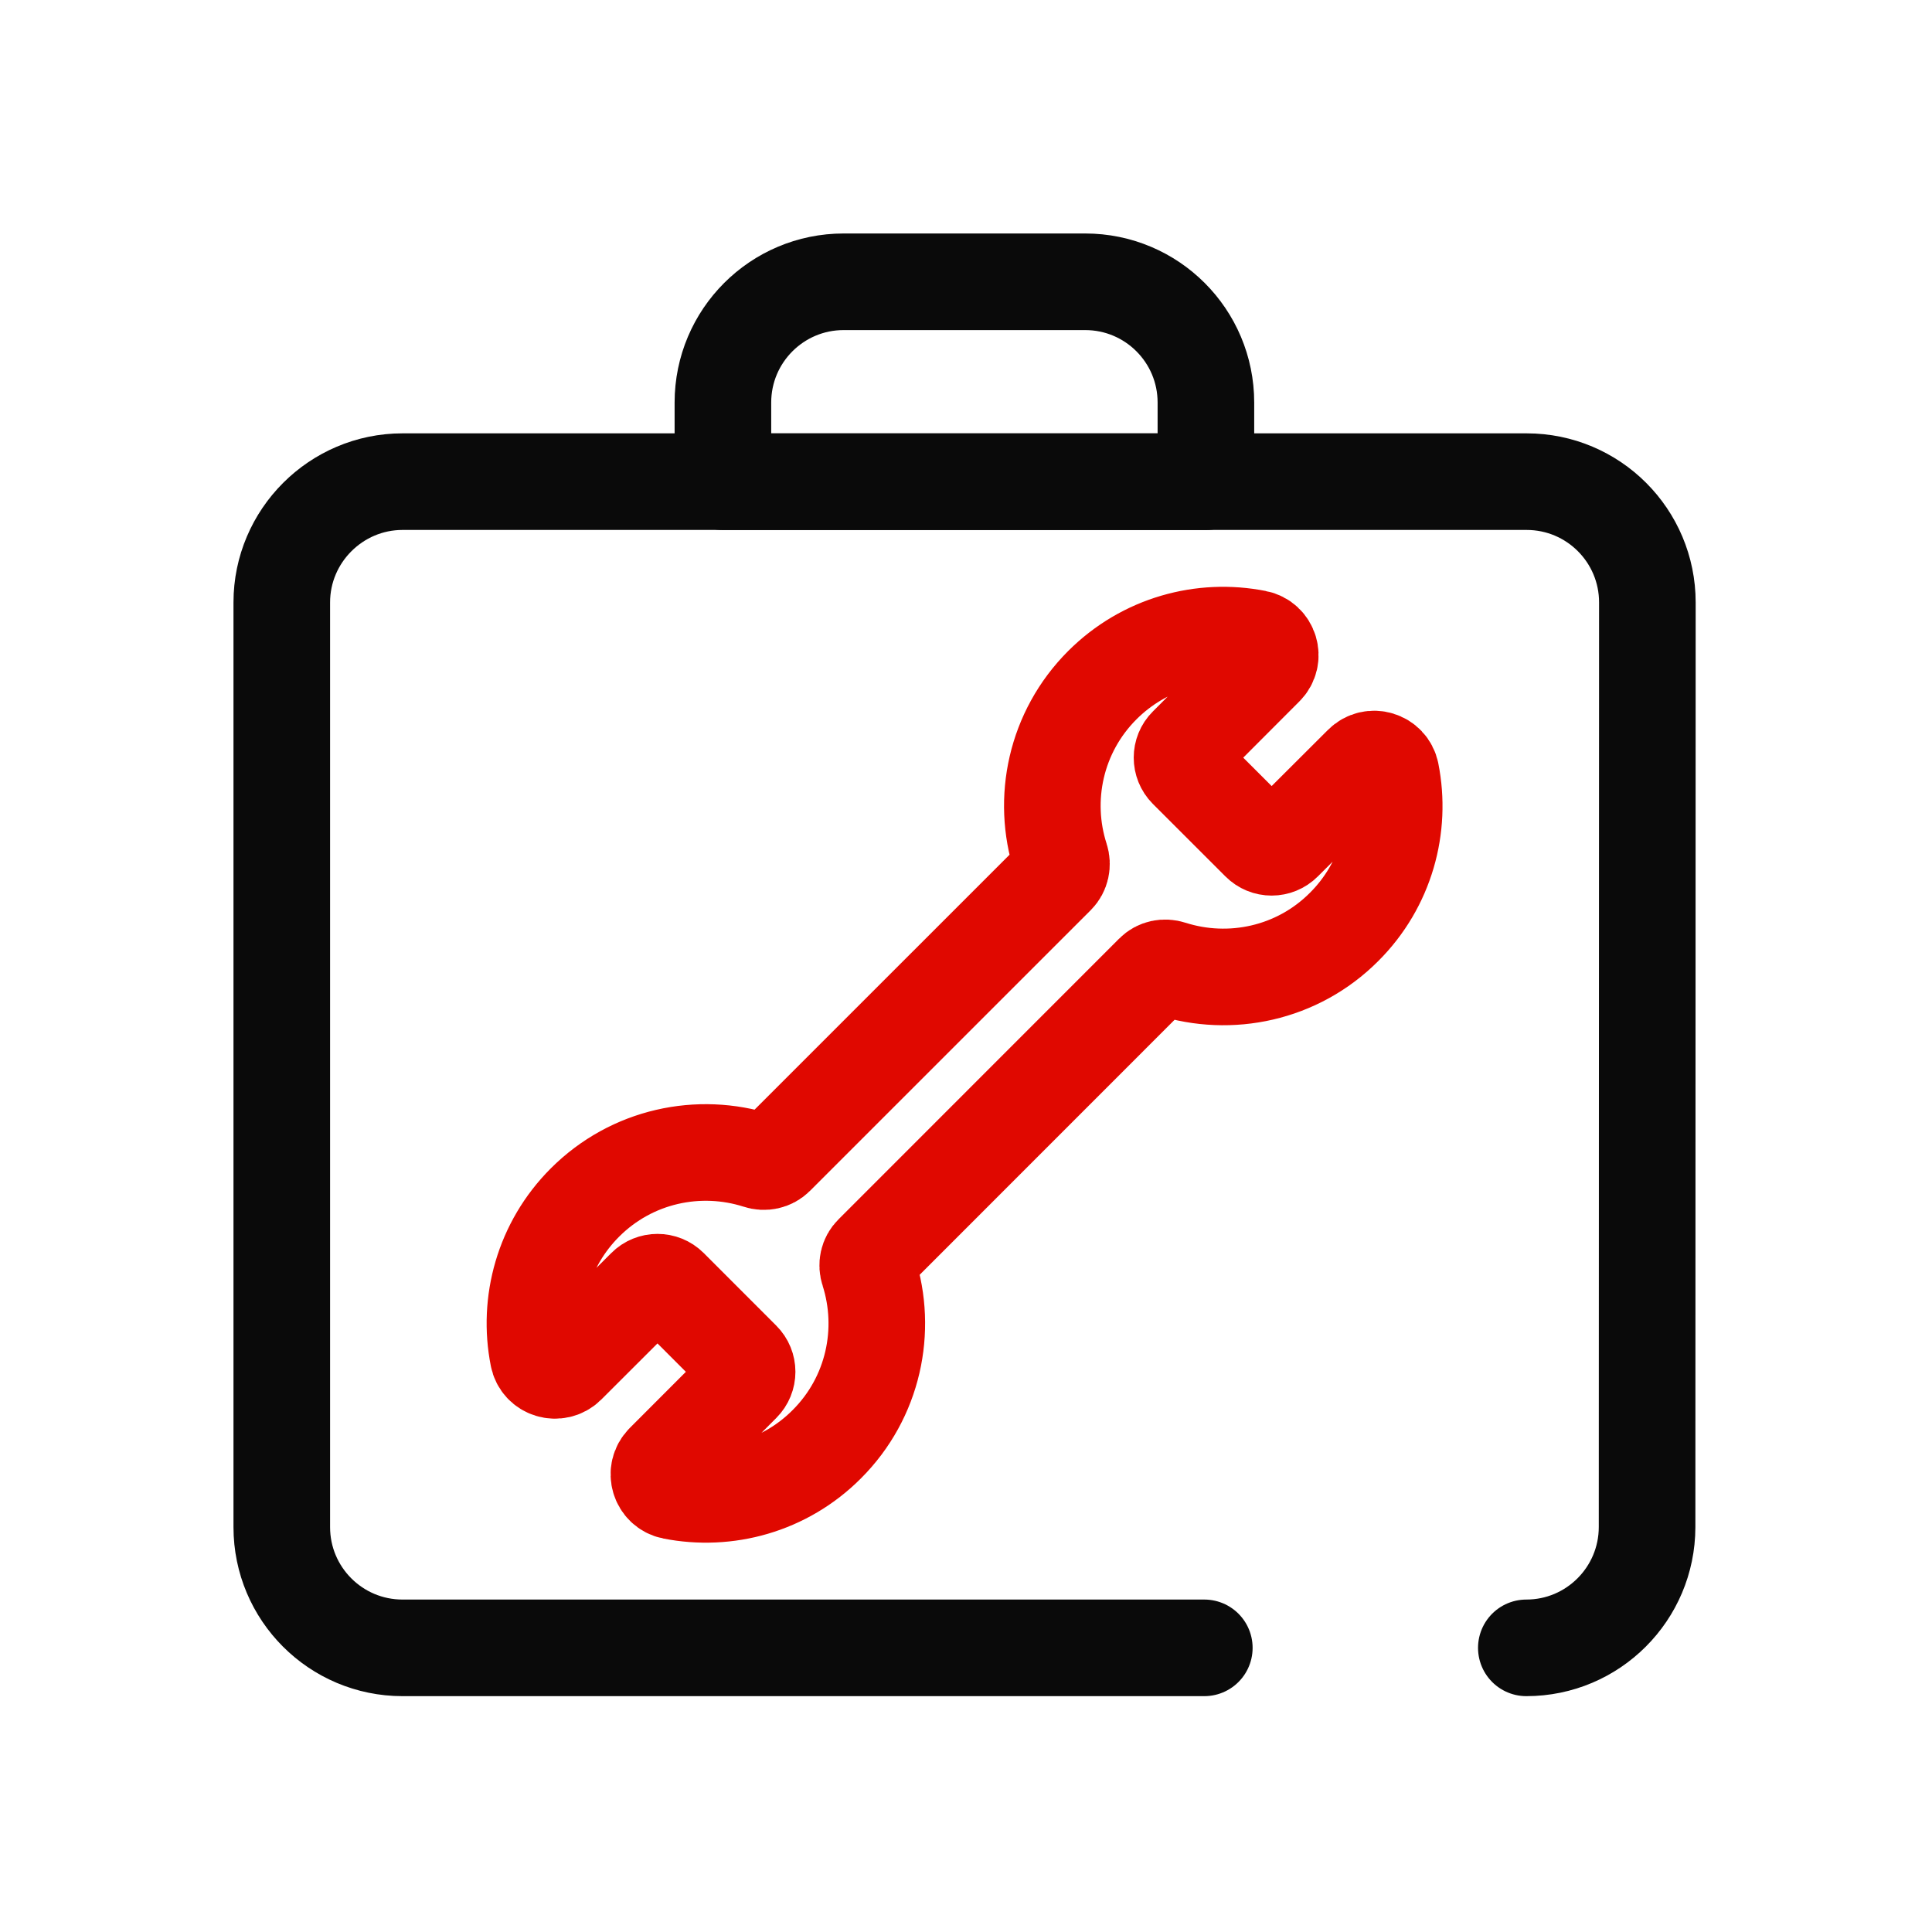<svg width="40" height="40" viewBox="0 0 40 40" fill="none" xmlns="http://www.w3.org/2000/svg">
<g clip-path="url(#clip0_2755_386483)">
<path fill-rule="evenodd" clip-rule="evenodd" d="M28.798 16C28.743 15.723 28.399 15.618 28.2 15.82L26.578 17.438C26.439 17.577 26.216 17.577 26.078 17.438L24.576 15.937C24.438 15.798 24.438 15.573 24.576 15.437L26.195 13.815C26.396 13.615 26.291 13.27 26.013 13.217C24.895 12.995 23.691 13.318 22.823 14.185C21.853 15.155 21.564 16.547 21.958 17.77C22 17.9 21.97 18.042 21.875 18.137L16.063 23.948C15.968 24.043 15.826 24.073 15.698 24.03C14.473 23.638 13.081 23.927 12.111 24.897C11.245 25.763 10.921 26.968 11.143 28.087C11.196 28.365 11.541 28.468 11.743 28.268L13.363 26.65C13.499 26.512 13.725 26.512 13.863 26.65L15.364 28.152C15.503 28.29 15.503 28.513 15.364 28.652L13.746 30.272C13.546 30.473 13.649 30.817 13.926 30.872C15.046 31.093 16.251 30.77 17.116 29.903C18.088 28.933 18.375 27.54 17.985 26.317C17.941 26.188 17.97 26.047 18.068 25.952L23.878 20.14C23.973 20.043 24.114 20.015 24.244 20.058C25.466 20.448 26.86 20.162 27.829 19.19C28.696 18.325 29.02 17.12 28.798 16Z" stroke="#E00800" stroke-width="2" stroke-linecap="round" stroke-linejoin="round"/>
<path d="M24.934 34.117H8.334C6.952 34.117 5.834 32.997 5.834 31.617V12.472C5.834 11.095 6.959 9.972 8.334 9.972H31.607C32.989 9.972 34.107 11.092 34.107 12.473L34.101 31.617C34.099 32.997 32.981 34.117 31.601 34.117" stroke="#0A0A0A" stroke-width="2" stroke-linecap="round" stroke-linejoin="round"/>
<path fill-rule="evenodd" clip-rule="evenodd" d="M24.967 9.974H14.967V8.334C14.967 6.953 16.087 5.834 17.467 5.834H22.467C23.849 5.834 24.967 6.953 24.967 8.334V9.974Z" stroke="#0A0A0A" stroke-width="2" stroke-linecap="round" stroke-linejoin="round"/>
</g>
<defs>
<clipPath id="clip0_2755_386483">
<rect width="40" height="40" fill="white"/>
</clipPath>
</defs>
</svg>
